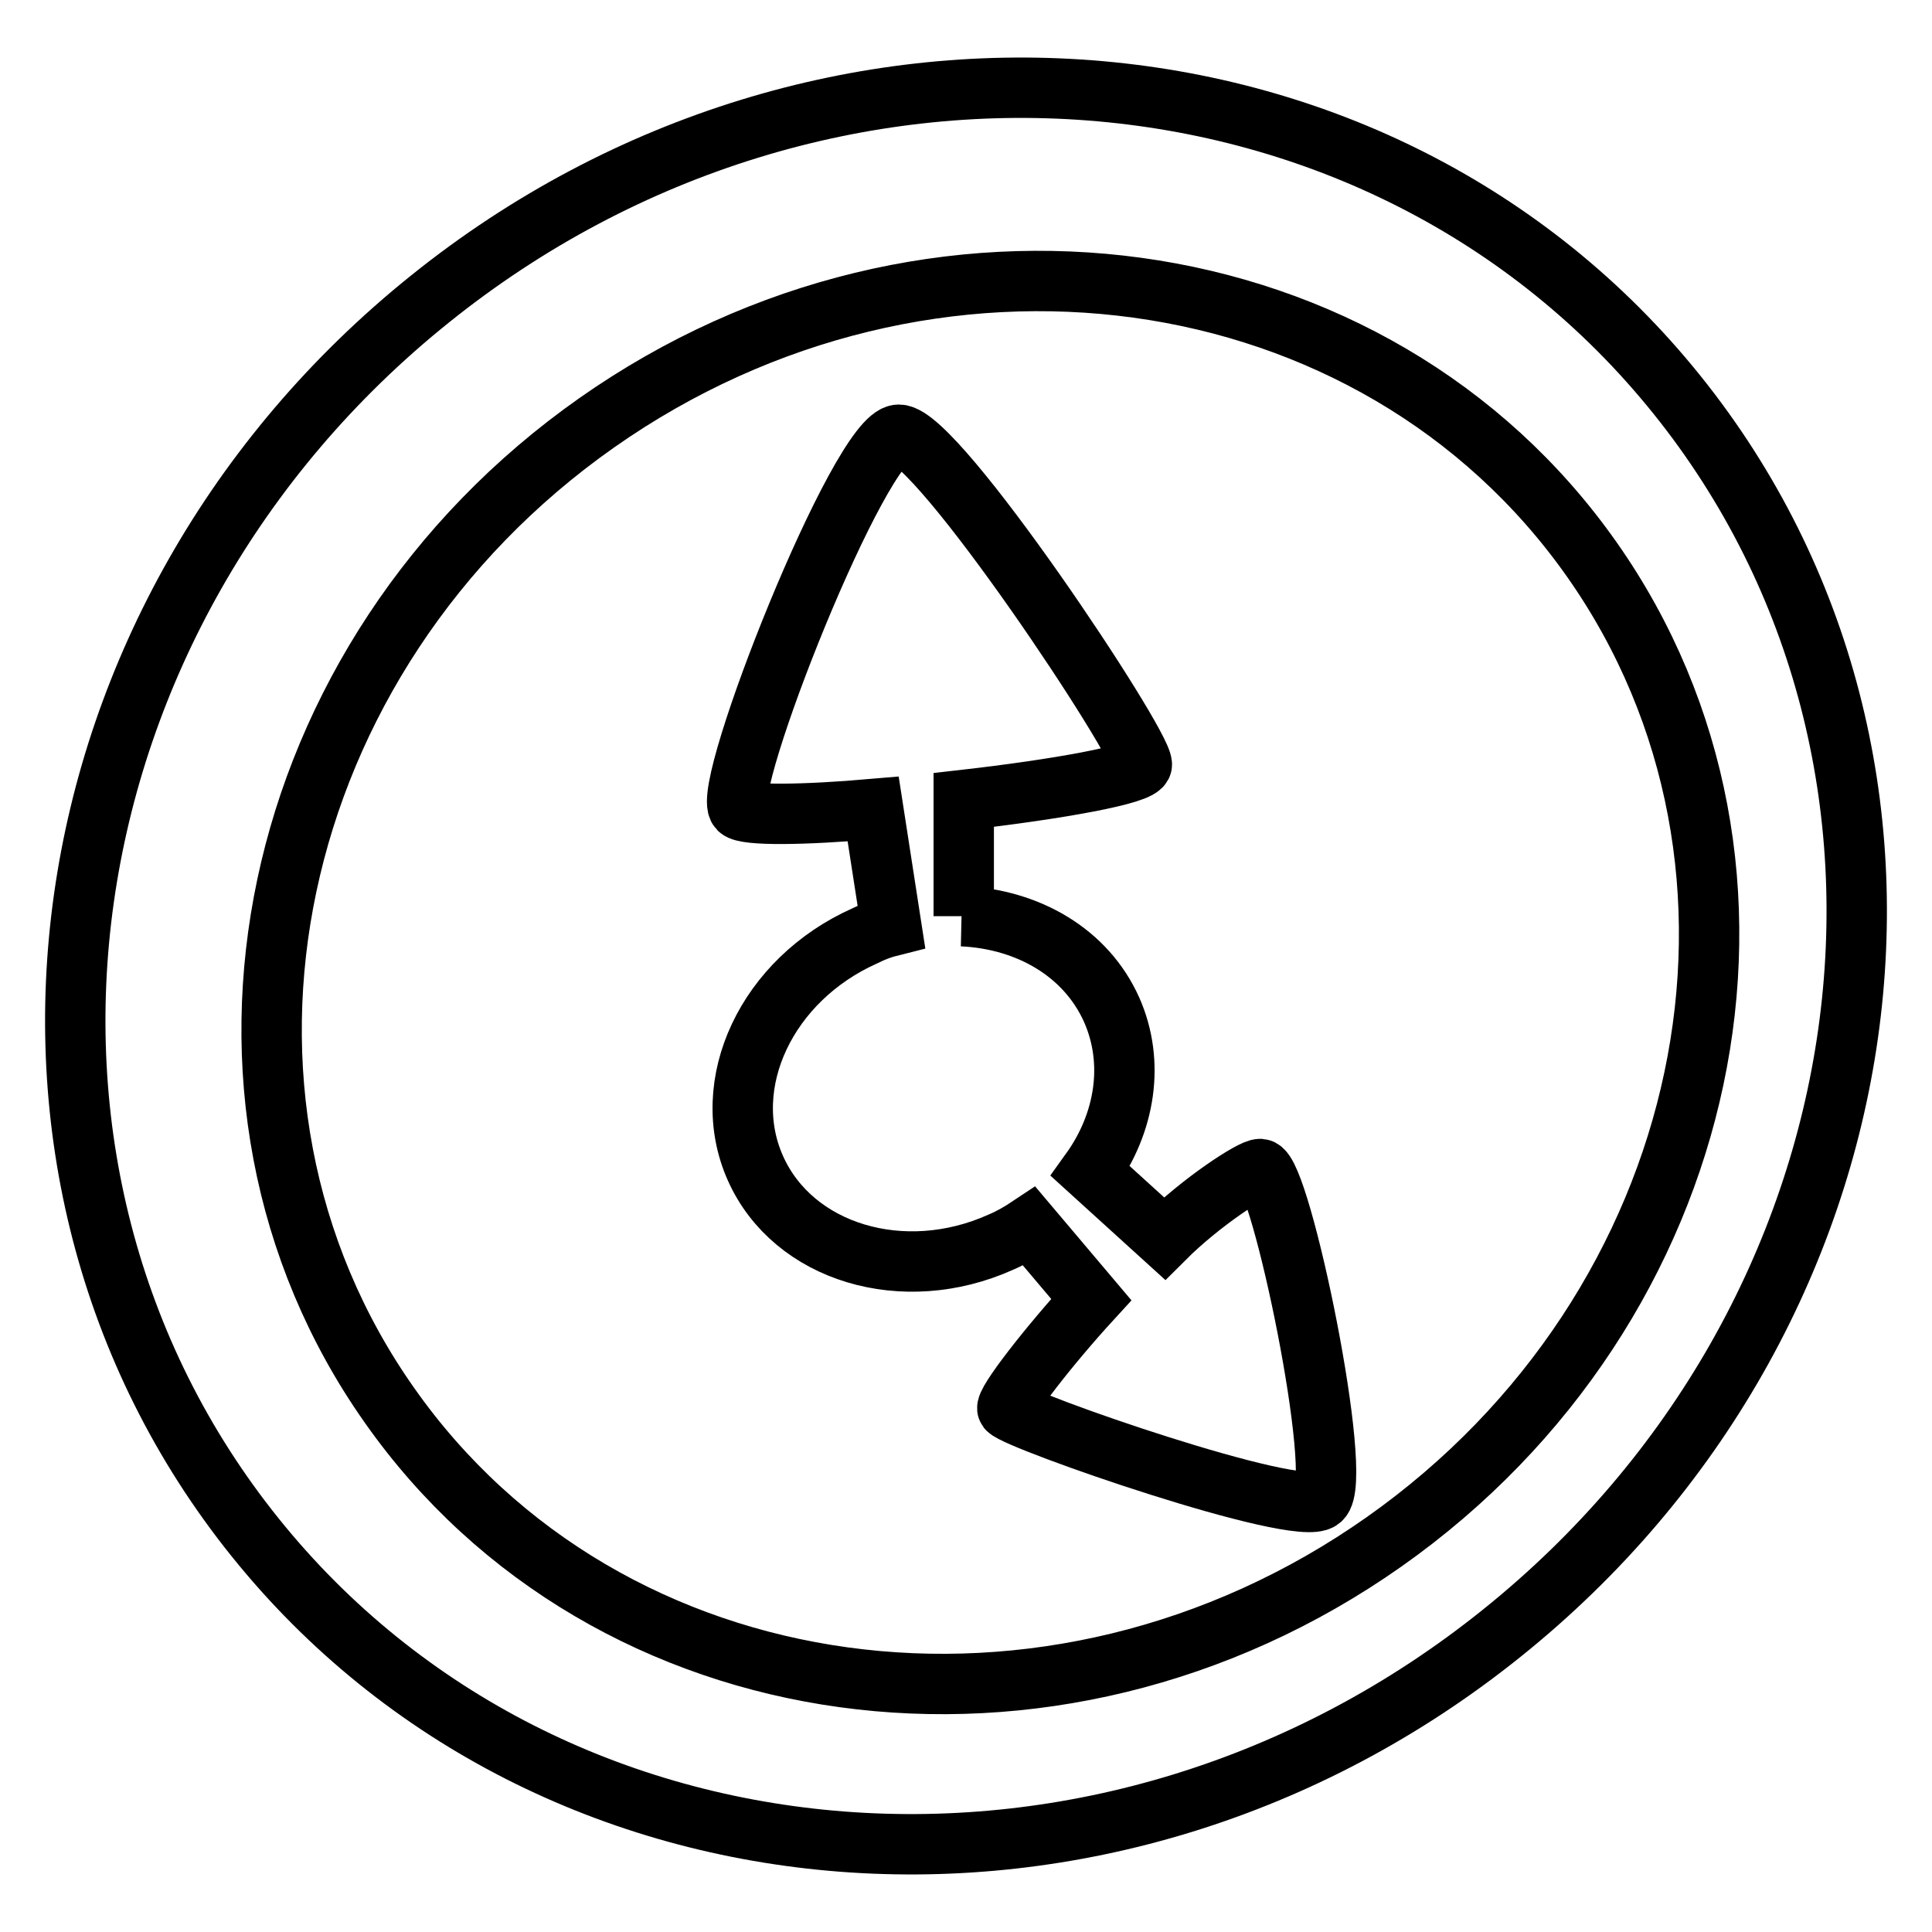 <?xml version="1.0" encoding="utf-8"?>
<!-- Svg Vector Icons : http://www.onlinewebfonts.com/icon -->
<!DOCTYPE svg PUBLIC "-//W3C//DTD SVG 1.1//EN" "http://www.w3.org/Graphics/SVG/1.1/DTD/svg11.dtd">
<svg version="1.1" xmlns="http://www.w3.org/2000/svg" xmlns:xlink="http://www.w3.org/1999/xlink" x="0px" y="0px" viewBox="0 0 256 256" enable-background="new 0 0 256 256" xml:space="preserve">
<g> <path stroke-width="8" fill-opacity="0" stroke="#000000"  d="M222.2,52.3C183,3.5,109-2.2,57,39.6C4.9,81.4-5.5,154.8,33.8,203.7C73,252.5,147,258.2,199,216.4 C251.1,174.6,261.5,101.2,222.2,52.3L222.2,52.3z M183.4,204.3c-44,31-103,22.9-131.8-18.1C22.7,145.2,35.1,86.9,79.1,56 c44-30.9,103-22.8,131.8,18.1C239.7,115,227.4,173.3,183.4,204.3z"/> <path stroke-width="8" fill-opacity="0" stroke="#000000"  d="M167,154.9c-1-0.1-7.9,4.4-12.7,9.2l-9.8-8.9c4.6-6.4,5.9-14.4,2.8-21.4c-3.4-7.6-11.1-12-19.8-12.4l0.2,0 v-15.4c12.3-1.4,23.6-3.4,23.6-4.7c0-2.9-27.1-43.7-32.2-43.7c-5.1,0-23.7,47-21.2,49.6c0.9,0.9,8.6,0.8,17.8,0l2.4,15.5 c-1.2,0.3-2.3,0.7-3.5,1.3c-13,5.8-19.5,19.6-14.5,30.8c5,11.2,19.6,15.6,32.5,9.8c1.4-0.6,2.6-1.3,3.8-2.1l8.2,9.7 c-5.5,6-11.6,13.8-11.1,14.5c1.4,1.6,38.5,14.5,41.5,12C178.2,196.1,169.7,155.1,167,154.9L167,154.9z"/></g>
</svg>